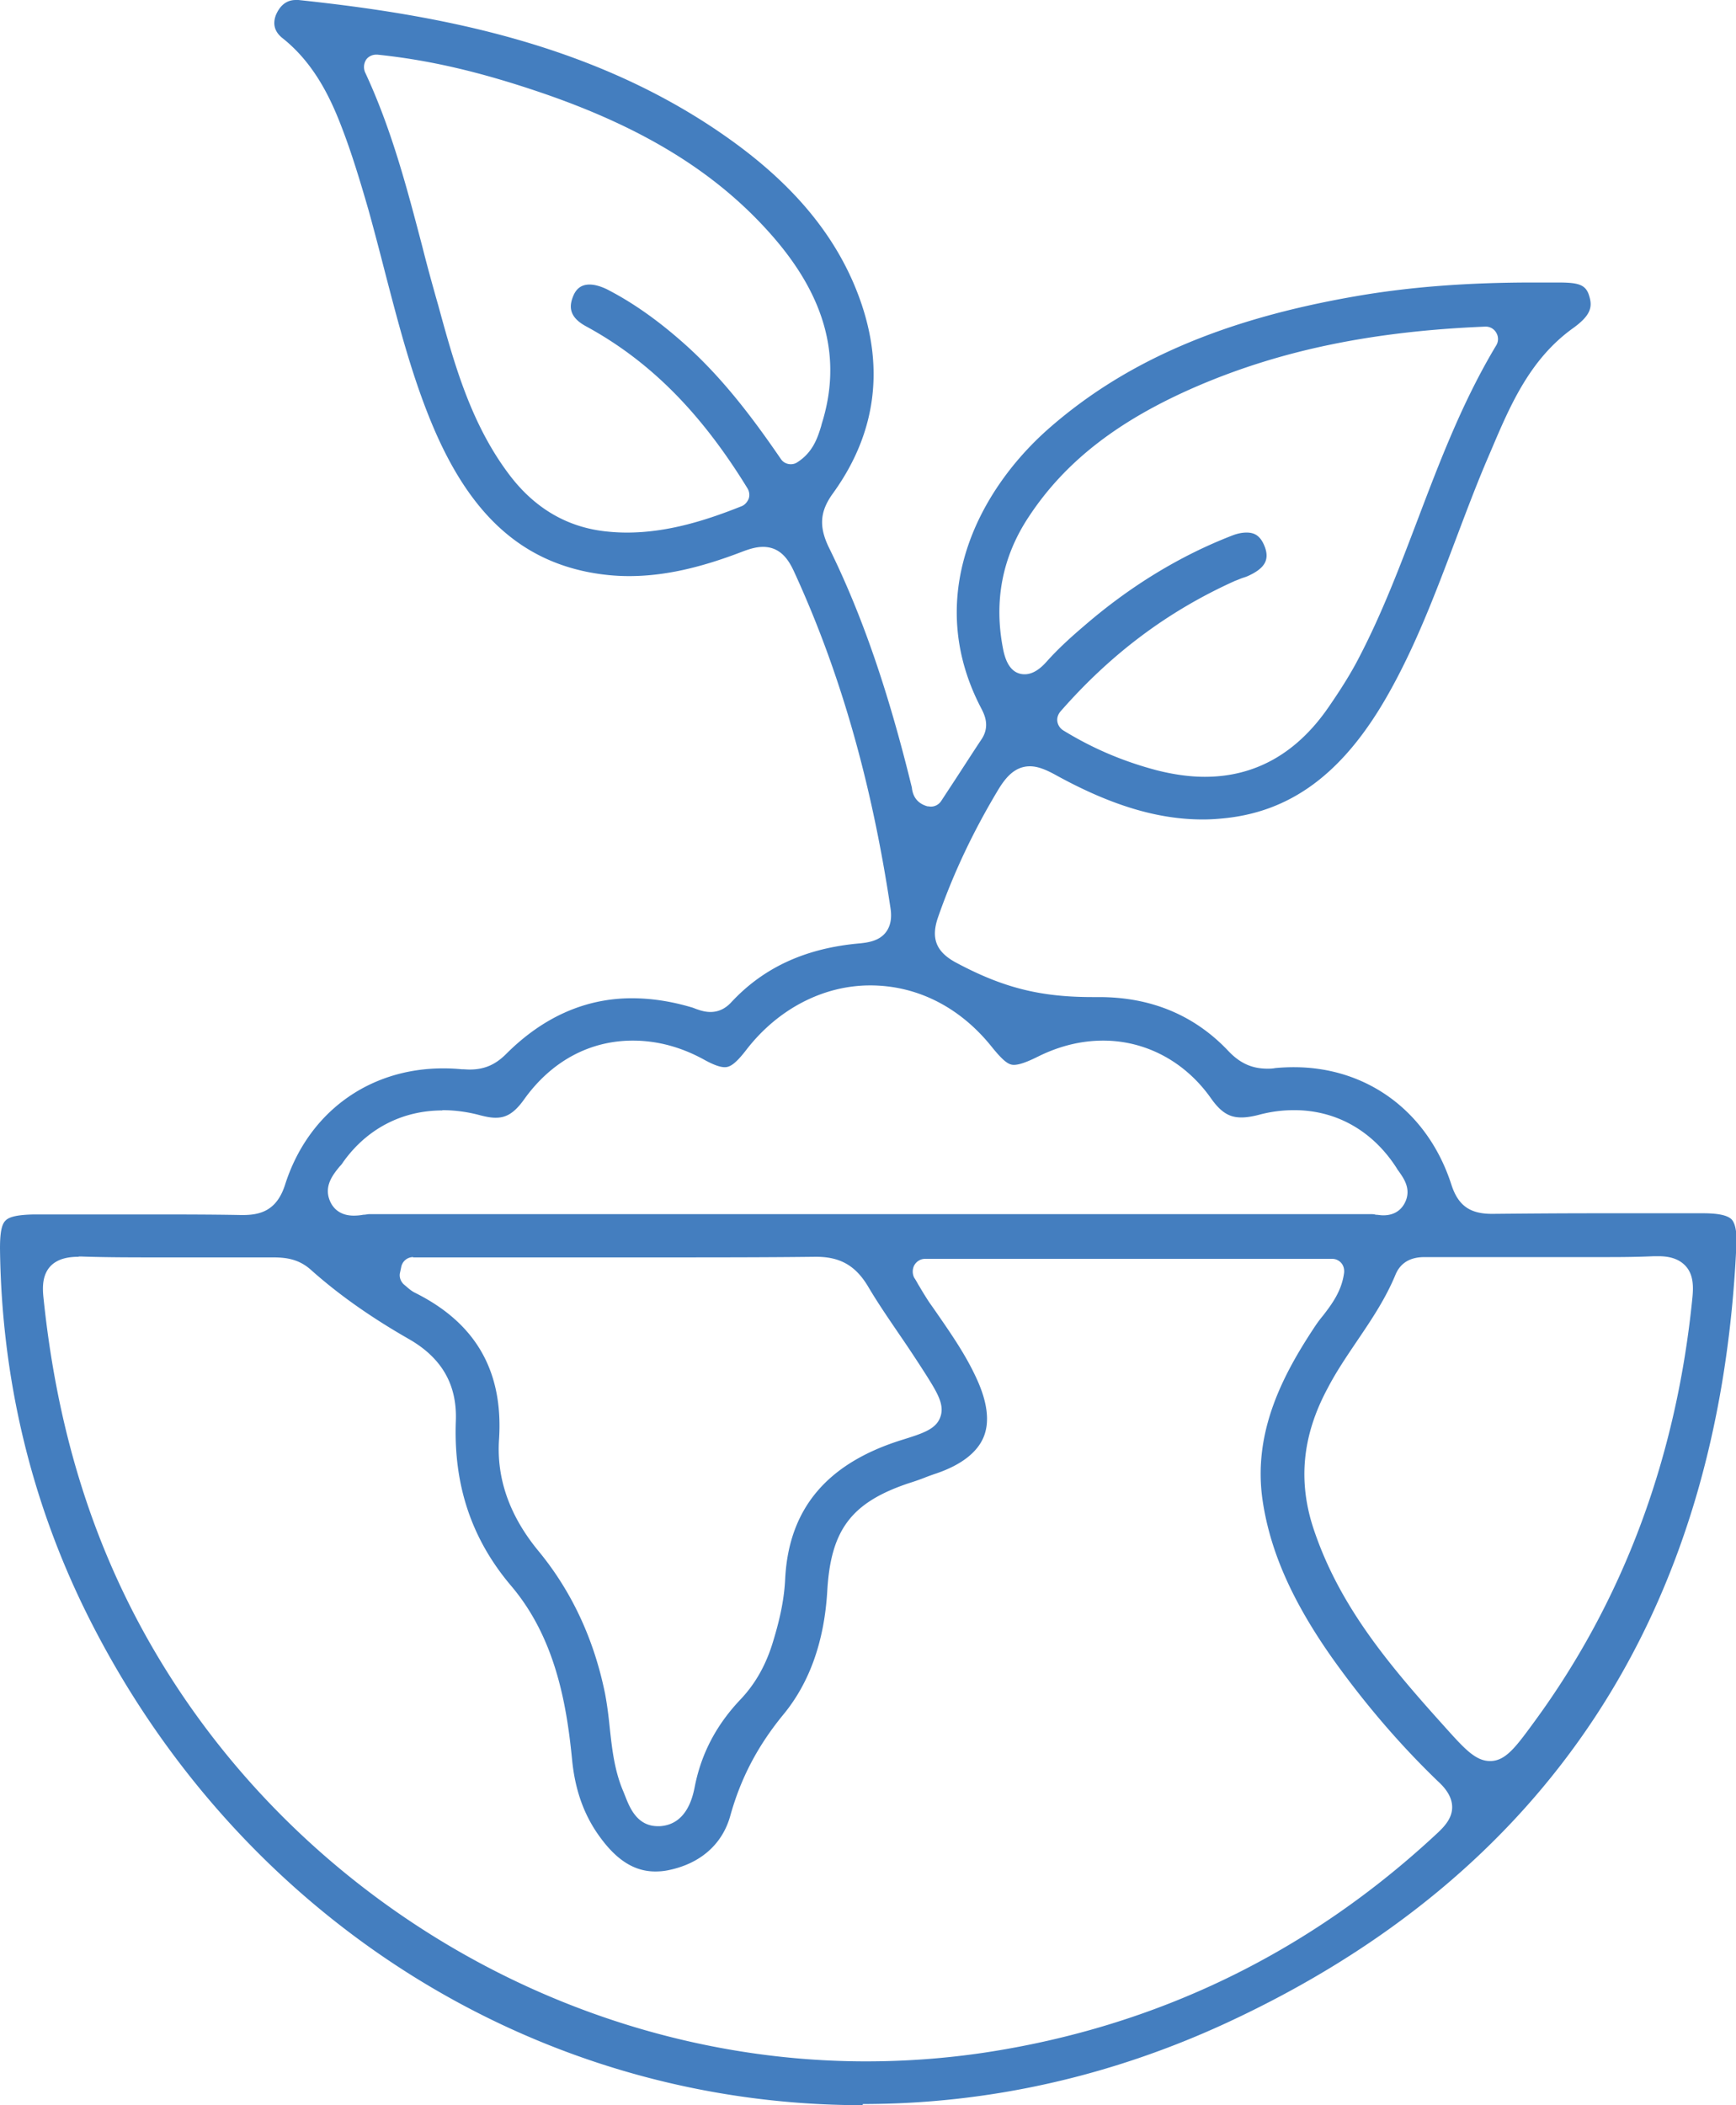 <svg xmlns="http://www.w3.org/2000/svg" data-name="Group 152656" viewBox="0 0 59.45 72.06"><defs><clipPath id="a"><path d="M0 0h59.45v72.06H0z" style="fill:none"/></clipPath></defs><g style="clip-path:url(#a)"><path d="M12.89 1.87c-.14 0-.27.06-.35.17a.47.47 0 0 0-.04.43c.92 1.97 1.45 4.02 1.97 6 .14.56.3 1.14.46 1.71l.08.28c.55 2.01 1.12 4.08 2.47 5.84.88 1.14 2.01 1.78 3.37 1.9.2.02.42.03.62.03 1.44 0 2.79-.45 3.92-.9.11-.04.2-.14.25-.26.04-.12.02-.25-.04-.35-1.6-2.61-3.36-4.37-5.53-5.55-.63-.34-.57-.73-.43-1.06.11-.25.29-.37.55-.37.18 0 .38.06.59.16.82.42 1.65.99 2.51 1.74 1.4 1.21 2.49 2.67 3.45 4.07.08.12.21.18.34.18.08 0 .16-.02.23-.07.53-.34.69-.84.81-1.23l.02-.08c.7-2.22.15-4.32-1.67-6.41-1.89-2.17-4.43-3.74-8-4.95-2.1-.71-3.81-1.1-5.55-1.28h-.04M42.7 18.23c.28 0 .46.13.59.43.09.21.11.39.05.55-.09.24-.37.4-.59.5-.06.03-.13.05-.19.07-.09.03-.17.07-.26.1-2.29 1.03-4.25 2.49-5.99 4.48-.08.1-.12.22-.1.34s.09.23.2.3c1.01.62 2.05 1.06 3.18 1.36.58.15 1.15.23 1.67.23 1.71 0 3.13-.79 4.22-2.36.47-.68.81-1.23 1.08-1.76.78-1.5 1.39-3.11 1.98-4.66.76-2 1.54-4.06 2.7-5.99.08-.13.08-.3 0-.43a.41.41 0 0 0-.36-.21h-.02c-3.87.16-6.99.81-9.84 2.03-2.7 1.16-4.54 2.58-5.79 4.48-.91 1.37-1.2 2.89-.88 4.52.11.58.36.87.74.87.32 0 .58-.24.75-.43.41-.46.88-.88 1.28-1.22 1.56-1.35 3.27-2.4 5.08-3.1.18-.07.34-.1.48-.1M15.15 38.01c-1.38 0-2.59.63-3.4 1.77q-.045.075-.12.15c-.22.27-.55.67-.33 1.18.08.19.29.5.81.5q.18 0 .33-.03c.08 0 .15-.02.2-.02h34.32c.05 0 .1 0 .15.02.08 0 .16.02.26.02.44 0 .65-.24.75-.45.22-.46-.06-.83-.22-1.06a1 1 0 0 1-.08-.12C47 38.7 45.75 38 44.32 38c-.4 0-.8.05-1.21.16-.23.06-.43.09-.59.09-.36 0-.67-.11-1.06-.67-.88-1.24-2.22-1.96-3.68-1.96q-1.125 0-2.22.54c-.42.21-.67.29-.84.29s-.34-.1-.76-.62c-1.09-1.36-2.56-2.1-4.16-2.1s-3.15.8-4.23 2.19c-.39.51-.58.61-.75.61-.16 0-.39-.08-.73-.27-.79-.43-1.6-.64-2.42-.64-1.48 0-2.79.71-3.72 2.01-.37.52-.66.63-.98.63-.15 0-.31-.03-.51-.08a5 5 0 0 0-1.31-.18m33.67 5.03c-.21 0-.78 0-1.03.6-.33.8-.8 1.51-1.31 2.26-.35.52-.72 1.06-1.02 1.64-.87 1.62-1.02 3.2-.46 4.85.88 2.6 2.54 4.58 4.46 6.71.69.77 1.07 1.19 1.57 1.19.53 0 .88-.48 1.51-1.34 3.06-4.17 4.88-9.07 5.42-14.55.03-.34.04-.76-.24-1.06-.27-.29-.66-.33-.93-.33h-.15c-.44.02-.92.03-1.51.03h-6.31m-34.67 0c-.2 0-.37.14-.41.34l-.04.19c-.04.16.03.33.16.43.02.02.05.04.07.06.07.06.16.14.28.2 2.09 1.04 3.03 2.69 2.88 5.02-.09 1.34.36 2.62 1.35 3.82 1.13 1.37 1.9 3.01 2.28 4.88.07.37.12.76.16 1.16.08.73.16 1.48.47 2.2l.06.15c.15.38.4 1.03 1.12 1.03h.07c.93-.06 1.13-1.02 1.2-1.39.23-1.13.75-2.1 1.57-2.96.5-.53.87-1.18 1.11-1.99.25-.82.38-1.48.41-2.15.13-2.38 1.43-3.93 3.99-4.73.7-.22 1.17-.36 1.32-.78.16-.42-.11-.85-.48-1.44-.3-.47-.61-.94-.92-1.39-.36-.53-.74-1.08-1.07-1.64-.43-.72-.96-1.02-1.78-1.02h-.03c-1.67.02-3.45.02-5.77.02h-8Zm-11.46-.01c-.29 0-.7.04-.97.33-.27.3-.27.71-.23 1.08.42 4.06 1.44 7.61 3.12 10.85 4.82 9.28 14.66 15.28 25.05 15.28 1.36 0 2.72-.1 4.06-.3 5.89-.89 11.1-3.41 15.49-7.5.27-.25.52-.53.52-.9s-.25-.67-.48-.88c-1.3-1.25-2.52-2.67-3.63-4.23-1.36-1.93-2.12-3.64-2.38-5.38-.35-2.36.71-4.34 1.8-5.98q.12-.18.27-.36c.3-.39.64-.84.72-1.47.01-.12-.02-.24-.1-.33s-.19-.14-.31-.14H31.68c-.15 0-.29.08-.37.22-.07.13-.07.3 0 .43.07.1.12.21.18.3.11.19.21.35.32.52l.19.27c.54.78 1.06 1.52 1.44 2.35.38.82.46 1.5.24 2.02s-.76.94-1.6 1.23c-.15.05-.29.1-.44.16-.18.07-.36.13-.55.19-1.94.66-2.64 1.59-2.76 3.68-.1 1.71-.6 3.12-1.48 4.2-.9 1.09-1.48 2.2-1.84 3.49-.27.98-1.03 1.65-2.14 1.87-.15.03-.29.04-.43.04-.71 0-1.32-.38-1.91-1.2-.53-.73-.84-1.59-.94-2.64-.19-1.94-.59-4.17-2.08-5.93-1.36-1.6-1.98-3.45-1.9-5.64.05-1.24-.47-2.16-1.6-2.81-1.33-.76-2.43-1.54-3.37-2.38-.44-.39-.91-.42-1.33-.42H5.63c-1.1 0-2.01 0-2.85-.03H2.7Zm26.85 29.04c-11.25 0-21.43-6.46-26.58-16.85C1.05 51.35.05 47.15 0 42.73c0-.51.05-.82.19-.95.13-.14.45-.2.98-.21h3.61c1.3 0 2.44 0 3.48.02h.05c.58 0 1.16-.13 1.45-1.03.78-2.46 2.85-3.99 5.42-3.99q.315 0 .63.03c.1 0 .18.01.27.01.5 0 .88-.16 1.25-.53 1.27-1.27 2.72-1.91 4.31-1.91.65 0 1.33.1 2.04.31.04.01.09.03.14.05.14.05.31.11.51.11.27 0 .51-.11.72-.34 1.11-1.19 2.55-1.85 4.41-2.01.29-.03.65-.09.87-.37s.2-.63.16-.87c-.65-4.32-1.73-8.08-3.3-11.49-.18-.39-.46-.84-1.06-.84-.2 0-.41.05-.7.16-1.48.57-2.71.84-3.89.84-.48 0-.95-.05-1.41-.14-2.35-.47-4.01-2.01-5.24-4.84-.75-1.73-1.23-3.6-1.7-5.4-.18-.7-.37-1.43-.57-2.15-.3-1.04-.58-1.95-.89-2.76-.37-.98-.93-2.23-2.05-3.12-.28-.22-.35-.49-.23-.8.1-.23.29-.51.68-.51h.09c4.81.51 10.36 1.5 15.05 4.97 1.9 1.41 3.19 2.95 3.95 4.7 1.12 2.59.89 5.02-.69 7.21-.46.63-.49 1.15-.14 1.87 1.13 2.29 2.03 4.9 2.84 8.22v.02c.02.12.07.48.53.61.04 0 .08.01.12.01.14 0 .27-.07.35-.19l.38-.58c.33-.5.66-1.02 1-1.53.31-.46.09-.87 0-1.05-2-3.8-.13-7.43 2.27-9.56 2.63-2.32 5.98-3.77 10.55-4.56 1.84-.32 3.83-.47 6.08-.47h.81c.7 0 .98.05 1.1.45.12.38.07.67-.56 1.12-1.47 1.06-2.14 2.63-2.79 4.16l-.09.21c-.41.95-.78 1.94-1.14 2.89-.68 1.8-1.38 3.66-2.35 5.35-1.52 2.65-3.32 3.97-5.68 4.17-.21.02-.41.03-.62.03-1.56 0-3.17-.49-5.07-1.54-.35-.19-.61-.28-.85-.28-.53 0-.84.41-1.06.76-.88 1.46-1.56 2.9-2.08 4.39-.26.73-.08 1.2.61 1.57 1.61.86 2.88 1.18 4.68 1.18h.22c1.78 0 3.27.62 4.43 1.85.39.41.8.6 1.33.6.08 0 .17 0 .27-.02.21-.02.43-.03.64-.03 2.53 0 4.59 1.54 5.39 4.01.23.72.63 1.01 1.39 1.01h.04c1.08-.01 2.25-.02 3.57-.02h3.62c.53 0 .84.07.98.21.13.14.19.45.16.95-.59 12.53-6.46 21.46-17.45 26.55-3.98 1.84-8.17 2.78-12.46 2.78Z" style="fill:#447ebf"/></g></svg>
